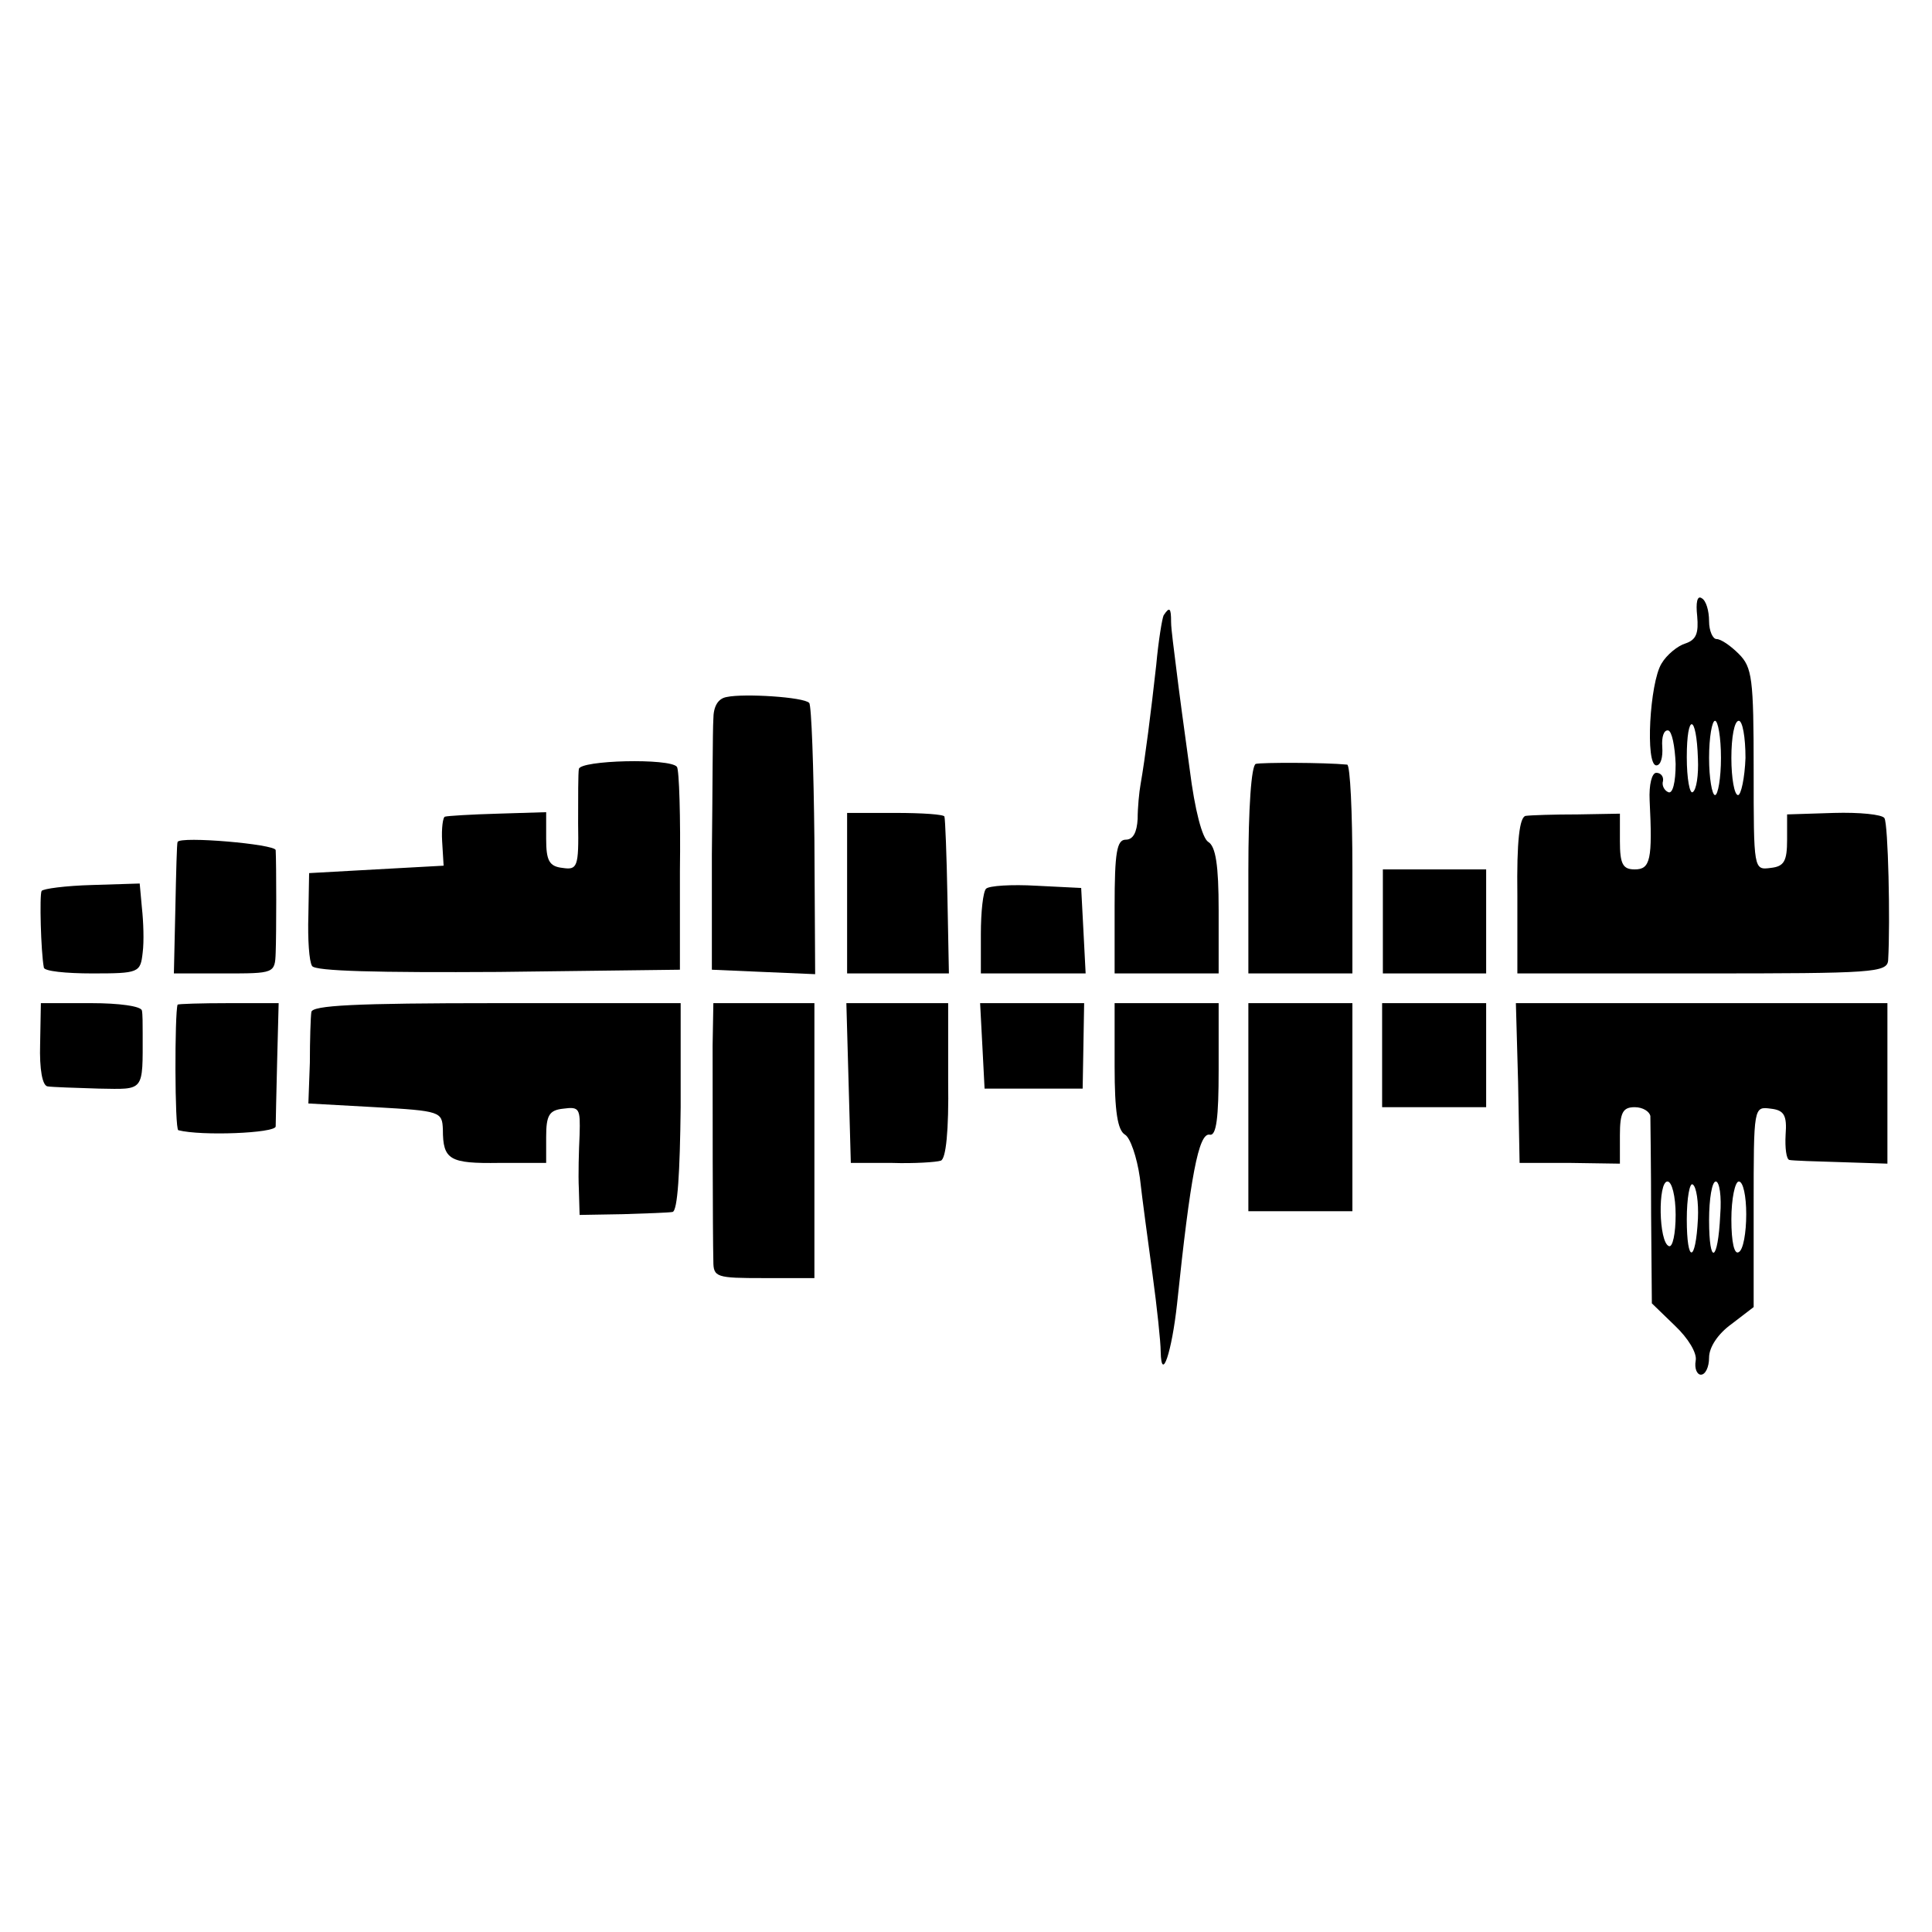 <?xml version="1.0" standalone="no"?>
<!DOCTYPE svg PUBLIC "-//W3C//DTD SVG 20010904//EN"
 "http://www.w3.org/TR/2001/REC-SVG-20010904/DTD/svg10.dtd">
<svg version="1.0" xmlns="http://www.w3.org/2000/svg"
 width="260pt" height="260pt" viewBox="0 0 260 260"
 preserveAspectRatio="xMidYMid meet">
<g transform="translate(0,260) scale(0.1,-0.1)"
fill="#000000" stroke="none">
<path d="M2284 1771 c2 -23 -1 -32 -16 -37 -10 -3 -25 -15 -32 -27 -16 -26
-22 -137 -7 -137 6 0 9 11 8 25 -1 13 2 23 8 22 5 -1 9 -21 10 -45 0 -25 -4
-41 -10 -38 -5 2 -9 9 -7 15 1 6 -3 11 -9 11 -6 0 -10 -16 -9 -37 4 -80 1 -93
-20 -93 -16 0 -20 7 -20 38 l0 37 -57 -1 c-32 0 -63 -1 -70 -2 -8 -2 -12 -33
-11 -107 l0 -105 249 0 c230 0 249 1 250 18 3 52 0 183 -5 191 -3 5 -34 8 -68
7 l-63 -2 0 -34 c0 -29 -4 -36 -22 -38 -23 -3 -23 -3 -23 132 0 123 -2 138
-20 156 -11 11 -24 20 -30 20 -5 0 -10 11 -10 24 0 14 -4 28 -10 31 -6 4 -8
-6 -6 -24z m1 -192 c1 -22 -2 -42 -7 -45 -4 -3 -8 18 -8 47 0 60 13 59 15 -2z
m31 1 c0 -27 -4 -50 -8 -50 -4 0 -8 23 -8 50 0 28 4 50 8 50 4 0 8 -22 8 -50z
m33 0 c-1 -27 -6 -50 -10 -50 -5 0 -9 23 -9 50 0 28 4 50 10 50 5 0 9 -22 9
-50z"/>
<path d="M1566 1772 c-2 -4 -7 -34 -10 -67 -7 -63 -15 -126 -21 -160 -2 -11
-4 -32 -4 -47 -1 -18 -6 -28 -16 -28 -12 0 -15 -17 -15 -90 l0 -90 70 0 70 0
0 85 c0 61 -4 86 -14 92 -8 5 -18 42 -25 98 -7 50 -15 110 -18 135 -3 25 -7
53 -7 63 0 19 -2 21 -10 9z"/>
<path d="M978 1662 c-12 -2 -18 -13 -18 -30 -1 -15 -1 -97 -2 -182 l0 -155 69
-3 70 -3 -1 180 c-1 99 -4 182 -7 185 -7 8 -88 13 -111 8z"/>
<path d="M779 1565 c-1 -5 -1 -38 -1 -73 1 -59 -1 -63 -21 -60 -18 2 -22 10
-22 39 l0 36 -65 -2 c-36 -1 -68 -3 -71 -4 -3 0 -5 -16 -4 -33 l2 -33 -91 -5
-90 -5 -1 -57 c-1 -32 1 -62 5 -68 4 -7 89 -9 251 -8 l244 3 0 133 c1 72 -1
136 -4 140 -9 12 -131 9 -132 -3z"/>
<path d="M1690 1572 c-6 -2 -10 -59 -10 -143 l0 -139 70 0 70 0 0 140 c0 77
-3 140 -7 141 -31 3 -115 3 -123 1z"/>
<path d="M1140 1398 l0 -108 68 0 69 0 -2 103 c-1 56 -3 105 -4 108 0 3 -30 5
-66 5 l-65 0 0 -108z"/>
<path d="M239 1467 c-1 -1 -2 -41 -3 -89 l-2 -88 68 0 c67 0 68 0 69 28 1 27
1 118 0 138 -1 8 -128 19 -132 11z"/>
<path d="M1861 1360 l0 -70 69 0 70 0 0 70 0 70 -69 0 -70 0 0 -70z"/>
<path d="M56 1401 c-3 -5 -1 -82 3 -103 0 -5 30 -8 65 -8 63 0 65 1 68 28 2
15 1 42 -1 60 l-3 33 -64 -2 c-36 -1 -66 -5 -68 -8z"/>
<path d="M1327 1404 c-4 -4 -7 -31 -7 -61 l0 -53 70 0 71 0 -3 58 -3 57 -60 3
c-34 2 -64 0 -68 -4z"/>
<path d="M54 1195 c-1 -34 3 -56 10 -57 6 -1 37 -2 69 -3 62 -1 59 -5 59 75 0
11 0 25 -1 30 -1 6 -31 10 -68 10 l-68 0 -1 -55z"/>
<path d="M239 1248 c-4 -11 -4 -168 1 -169 31 -8 130 -4 131 5 0 6 1 46 2 89
l2 77 -67 0 c-38 0 -68 -1 -69 -2z"/>
<path d="M419 1238 c-1 -7 -2 -38 -2 -68 l-2 -55 90 -5 c88 -5 90 -6 91 -30 0
-41 9 -46 76 -45 l63 0 0 35 c0 29 4 36 23 38 22 3 23 0 22 -35 -1 -21 -2 -54
-1 -73 l1 -35 58 1 c31 1 62 2 67 3 7 1 10 54 11 141 l0 140 -248 0 c-191 0
-248 -3 -249 -12z"/>
<path d="M959 1193 c0 -62 0 -253 1 -290 0 -22 4 -23 68 -23 l68 0 0 185 0
185 -68 0 -68 0 -1 -57z"/>
<path d="M1142 1143 l3 -108 55 0 c30 -1 60 1 66 3 7 2 11 40 10 107 l0 105
-68 0 -69 0 3 -107z"/>
<path d="M1322 1193 l3 -58 66 0 66 0 1 57 1 58 -70 0 -70 0 3 -57z"/>
<path d="M1500 1165 c0 -61 4 -86 14 -92 7 -4 16 -30 20 -58 3 -27 11 -86 17
-130 6 -44 11 -91 11 -104 1 -43 15 0 22 64 18 172 29 231 44 228 9 -2 12 23
12 87 l0 90 -70 0 -70 0 0 -85z"/>
<path d="M1680 1110 l0 -140 70 0 70 0 0 140 0 140 -70 0 -70 0 0 -140z"/>
<path d="M1860 1180 l0 -70 70 0 70 0 0 70 0 70 -70 0 -70 0 0 -70z"/>
<path d="M2043 1143 l2 -108 68 0 67 -1 0 38 c0 31 4 38 20 38 11 0 20 -6 21
-12 0 -7 1 -67 1 -133 l1 -119 31 -30 c18 -17 30 -37 28 -47 -2 -11 2 -19 7
-19 6 0 11 10 11 23 0 14 12 32 30 45 l30 23 0 135 c0 135 0 135 23 132 18 -2
22 -9 20 -35 -1 -18 1 -33 5 -34 4 -1 35 -2 70 -3 l62 -2 0 108 0 108 -250 0
-250 0 3 -107z m212 -178 c0 -25 -4 -44 -9 -42 -14 5 -15 87 -2 87 6 0 11 -20
11 -45z m30 -5 c-3 -60 -15 -61 -15 -1 0 29 4 50 8 47 5 -3 8 -24 7 -46z m30
5 c-3 -64 -15 -69 -15 -7 0 29 4 52 9 52 5 0 8 -20 6 -45z m35 1 c0 -25 -4
-48 -10 -51 -6 -4 -10 13 -10 44 0 28 5 51 10 51 6 0 10 -20 10 -44z"/>
</g>
</svg>
